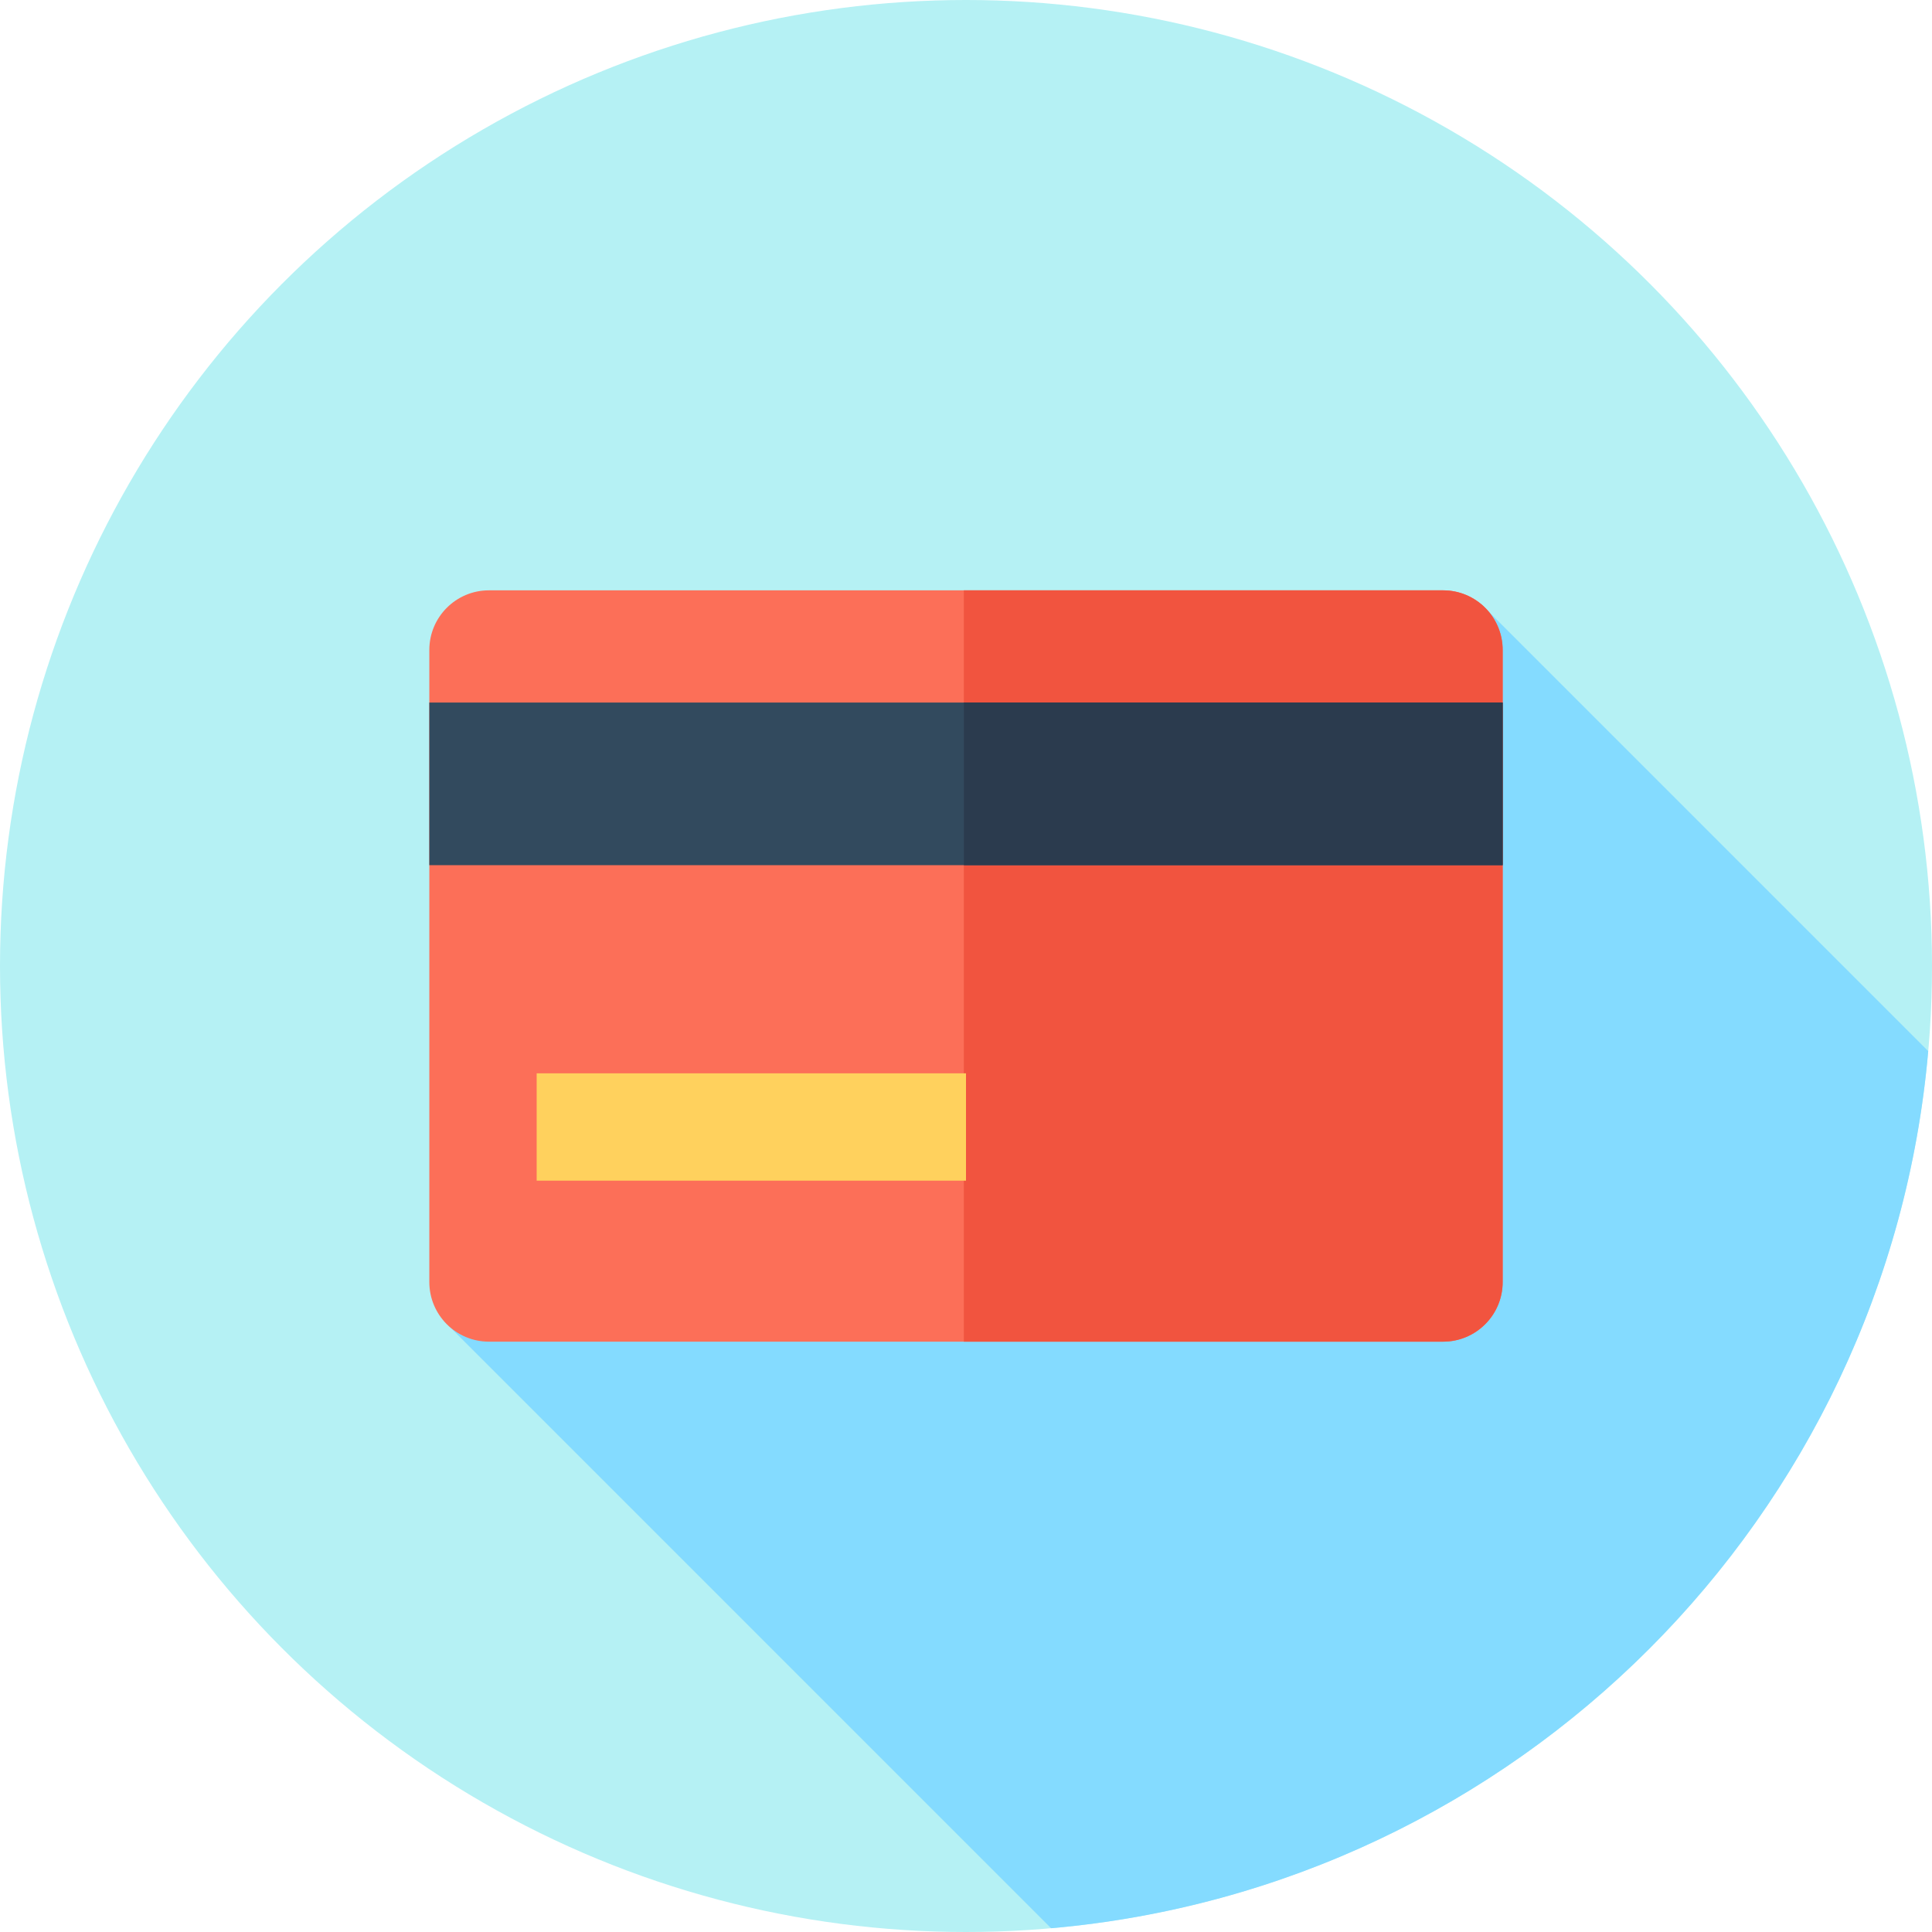 <?xml version="1.0" encoding="UTF-8" standalone="no"?> <svg xmlns="http://www.w3.org/2000/svg" xmlns:xlink="http://www.w3.org/1999/xlink" xmlns:serif="http://www.serif.com/" width="100%" height="100%" viewBox="0 0 512 512" version="1.1" xml:space="preserve" style="fill-rule:evenodd;clip-rule:evenodd;stroke-linejoin:round;stroke-miterlimit:2;"> <circle cx="256" cy="256" r="256" style="fill:rgb(181,241,244);"></circle> <path d="M510.998,278.561L392.68,160.242L166.317,293.967L117.661,350.106L278.553,510.998C401.937,500.227 500.222,401.944 510.998,278.561Z" style="fill:rgb(132,219,255);fill-rule:nonzero;"></path> <path d="M382.421,355.556L129.581,355.556C120.853,355.556 113.778,348.481 113.778,339.753L113.778,172.246C113.778,163.518 120.853,156.445 129.581,156.445L382.421,156.445C391.149,156.445 398.224,163.52 398.224,172.246L398.224,339.753C398.222,348.481 391.147,355.556 382.421,355.556Z" style="fill:rgb(252,111,88);fill-rule:nonzero;"></path> <path d="M382.421,156.444L255.428,156.444L255.428,355.555L382.421,355.555C391.149,355.555 398.224,348.48 398.224,339.752L398.224,172.247C398.222,163.519 391.147,156.444 382.421,156.444Z" style="fill:rgb(241,84,63);fill-rule:nonzero;"></path> <rect x="113.778" y="186.182" width="284.444" height="43.098" style="fill:rgb(50,74,94);"></rect> <rect x="255.431" y="186.182" width="142.791" height="43.098" style="fill:rgb(43,59,78);"></rect> <rect x="142.222" y="284.444" width="113.778" height="28.444" style="fill:rgb(255,209,93);"></rect> </svg> 
